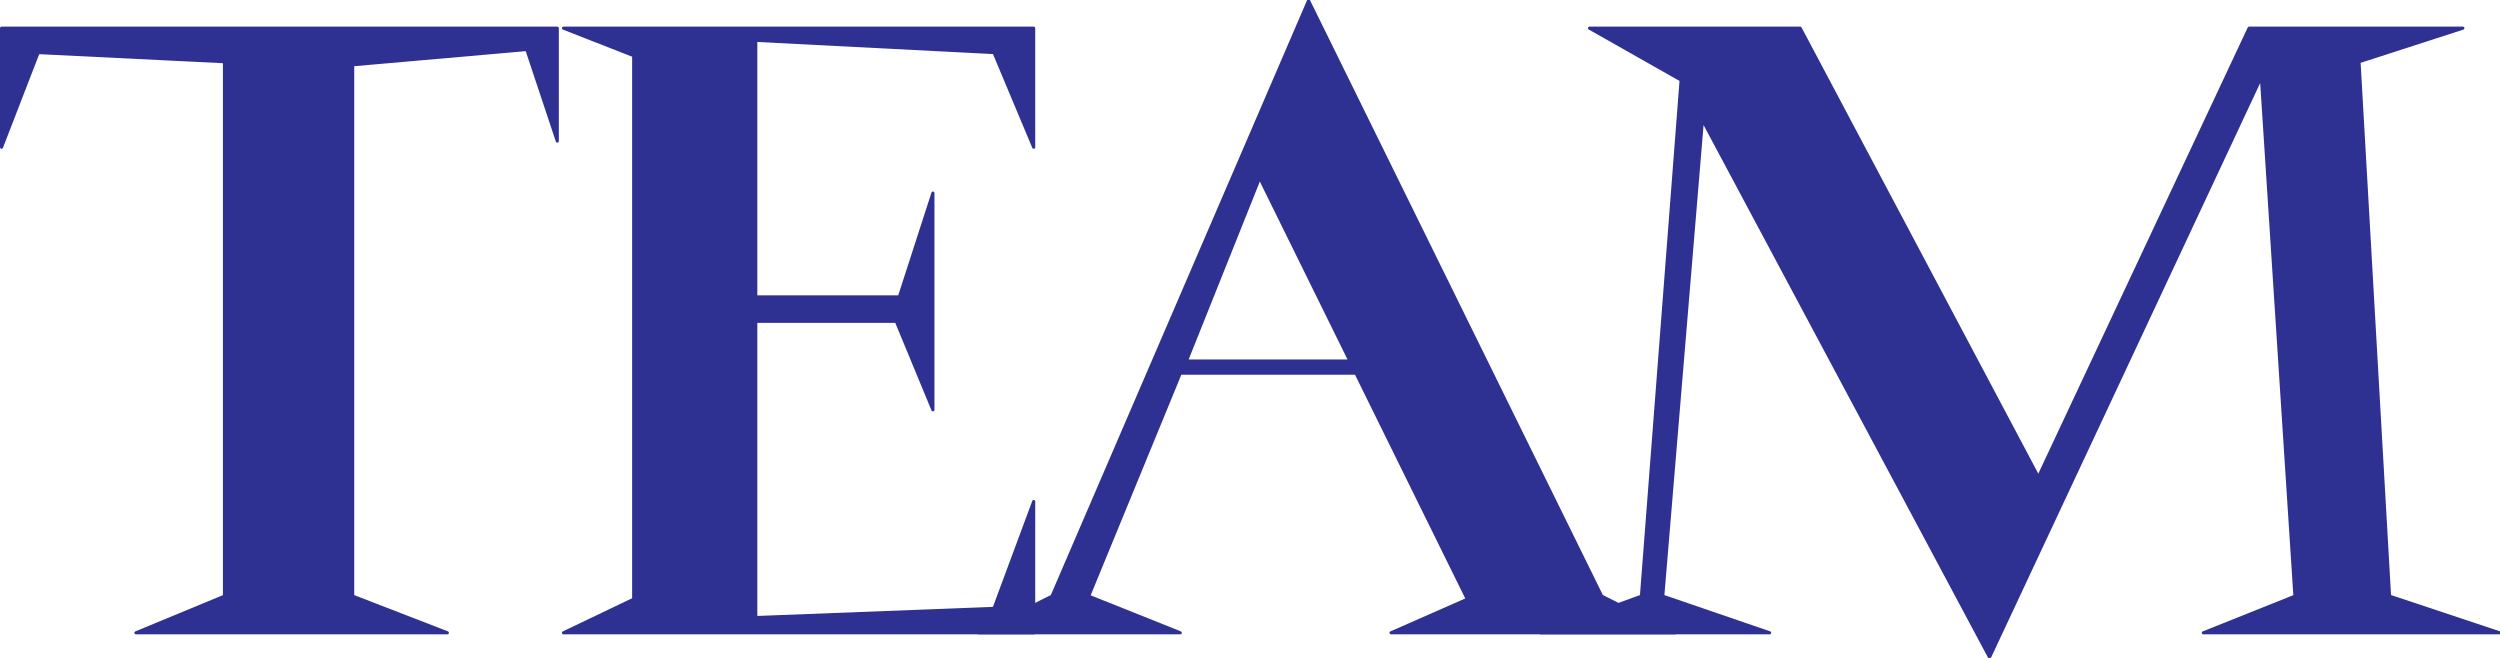 <svg xmlns="http://www.w3.org/2000/svg" width="613.994" height="161.592"><path fill="#2e3192" fill-rule="evenodd" d="M.375 36.166V6.916h136.5v27.75l-7.5-22.5-42.75 3.75v130.5l23.25 9h-76.5l21.75-9V15.166l-45.75-2.25-9 23.25"/><path fill="none" stroke="#2e3192" stroke-linecap="round" stroke-linejoin="round" stroke-miterlimit="10" stroke-width=".75" d="M.375 36.166V6.916h136.5v27.75l-7.5-22.5-42.75 3.75v130.5l23.25 9h-76.5l21.75-9V15.166l-45.75-2.25zm0 0"/><path fill="#2e3192" fill-rule="evenodd" d="M138.375 6.916h115.5v29.25l-9.75-23.25-58.5-3v63h35.25l8.25-25.5v53.25l-9-21.75h-34.5v72.75l58.5-2.25 9.75-26.25v32.25h-115.5l17.25-8.25v-133.5l-17.25-6.75"/><path fill="none" stroke="#2e3192" stroke-linecap="round" stroke-linejoin="round" stroke-miterlimit="10" stroke-width=".75" d="M138.375 6.916h115.5v29.25l-9.75-23.25-58.5-3v63h35.25l8.25-25.5v53.25l-9-21.75h-34.5v72.75l58.5-2.25 9.75-26.25v32.25h-115.5l17.25-8.25v-133.5Zm0 0"/><path fill="#2e3192" fill-rule="evenodd" d="m258.375 146.416 63-146.25 72 146.25 18 9h-69.75l18.75-8.25-51-103.5-18 45h39.75l2.25 3h-43.5l-22.5 54.75 22.5 9h-49.5l18-9"/><path fill="none" stroke="#2e3192" stroke-linecap="round" stroke-linejoin="round" stroke-miterlimit="10" stroke-width=".75" d="m258.375 146.416 63-146.25 72 146.25 18 9h-69.75l18.75-8.25-51-103.5-18 45h39.75l2.25 3h-43.5l-22.5 54.75 22.5 9h-49.5zm0 0"/><path fill="#2e3192" fill-rule="evenodd" d="m390.375 6.916 22.5 12.75-9.75 126.75-24.75 9h56.25l-26.25-9 9.75-117 70.5 132 66.75-142.5 8.25 127.5-22.5 9h72.75l-27-9-7.5-131.25 25.5-8.25h-52.5l-51.75 110.25-58.5-110.25h-51.75"/><path fill="none" stroke="#2e3192" stroke-linecap="round" stroke-linejoin="round" stroke-miterlimit="10" stroke-width=".75" d="m390.375 6.916 22.5 12.75-9.75 126.75-24.75 9h56.25l-26.25-9 9.75-117 70.5 132 66.75-142.5 8.25 127.5-22.5 9h72.75l-27-9-7.5-131.25 25.5-8.25h-52.5l-51.75 110.25-58.5-110.25Zm0 0"/></svg>
